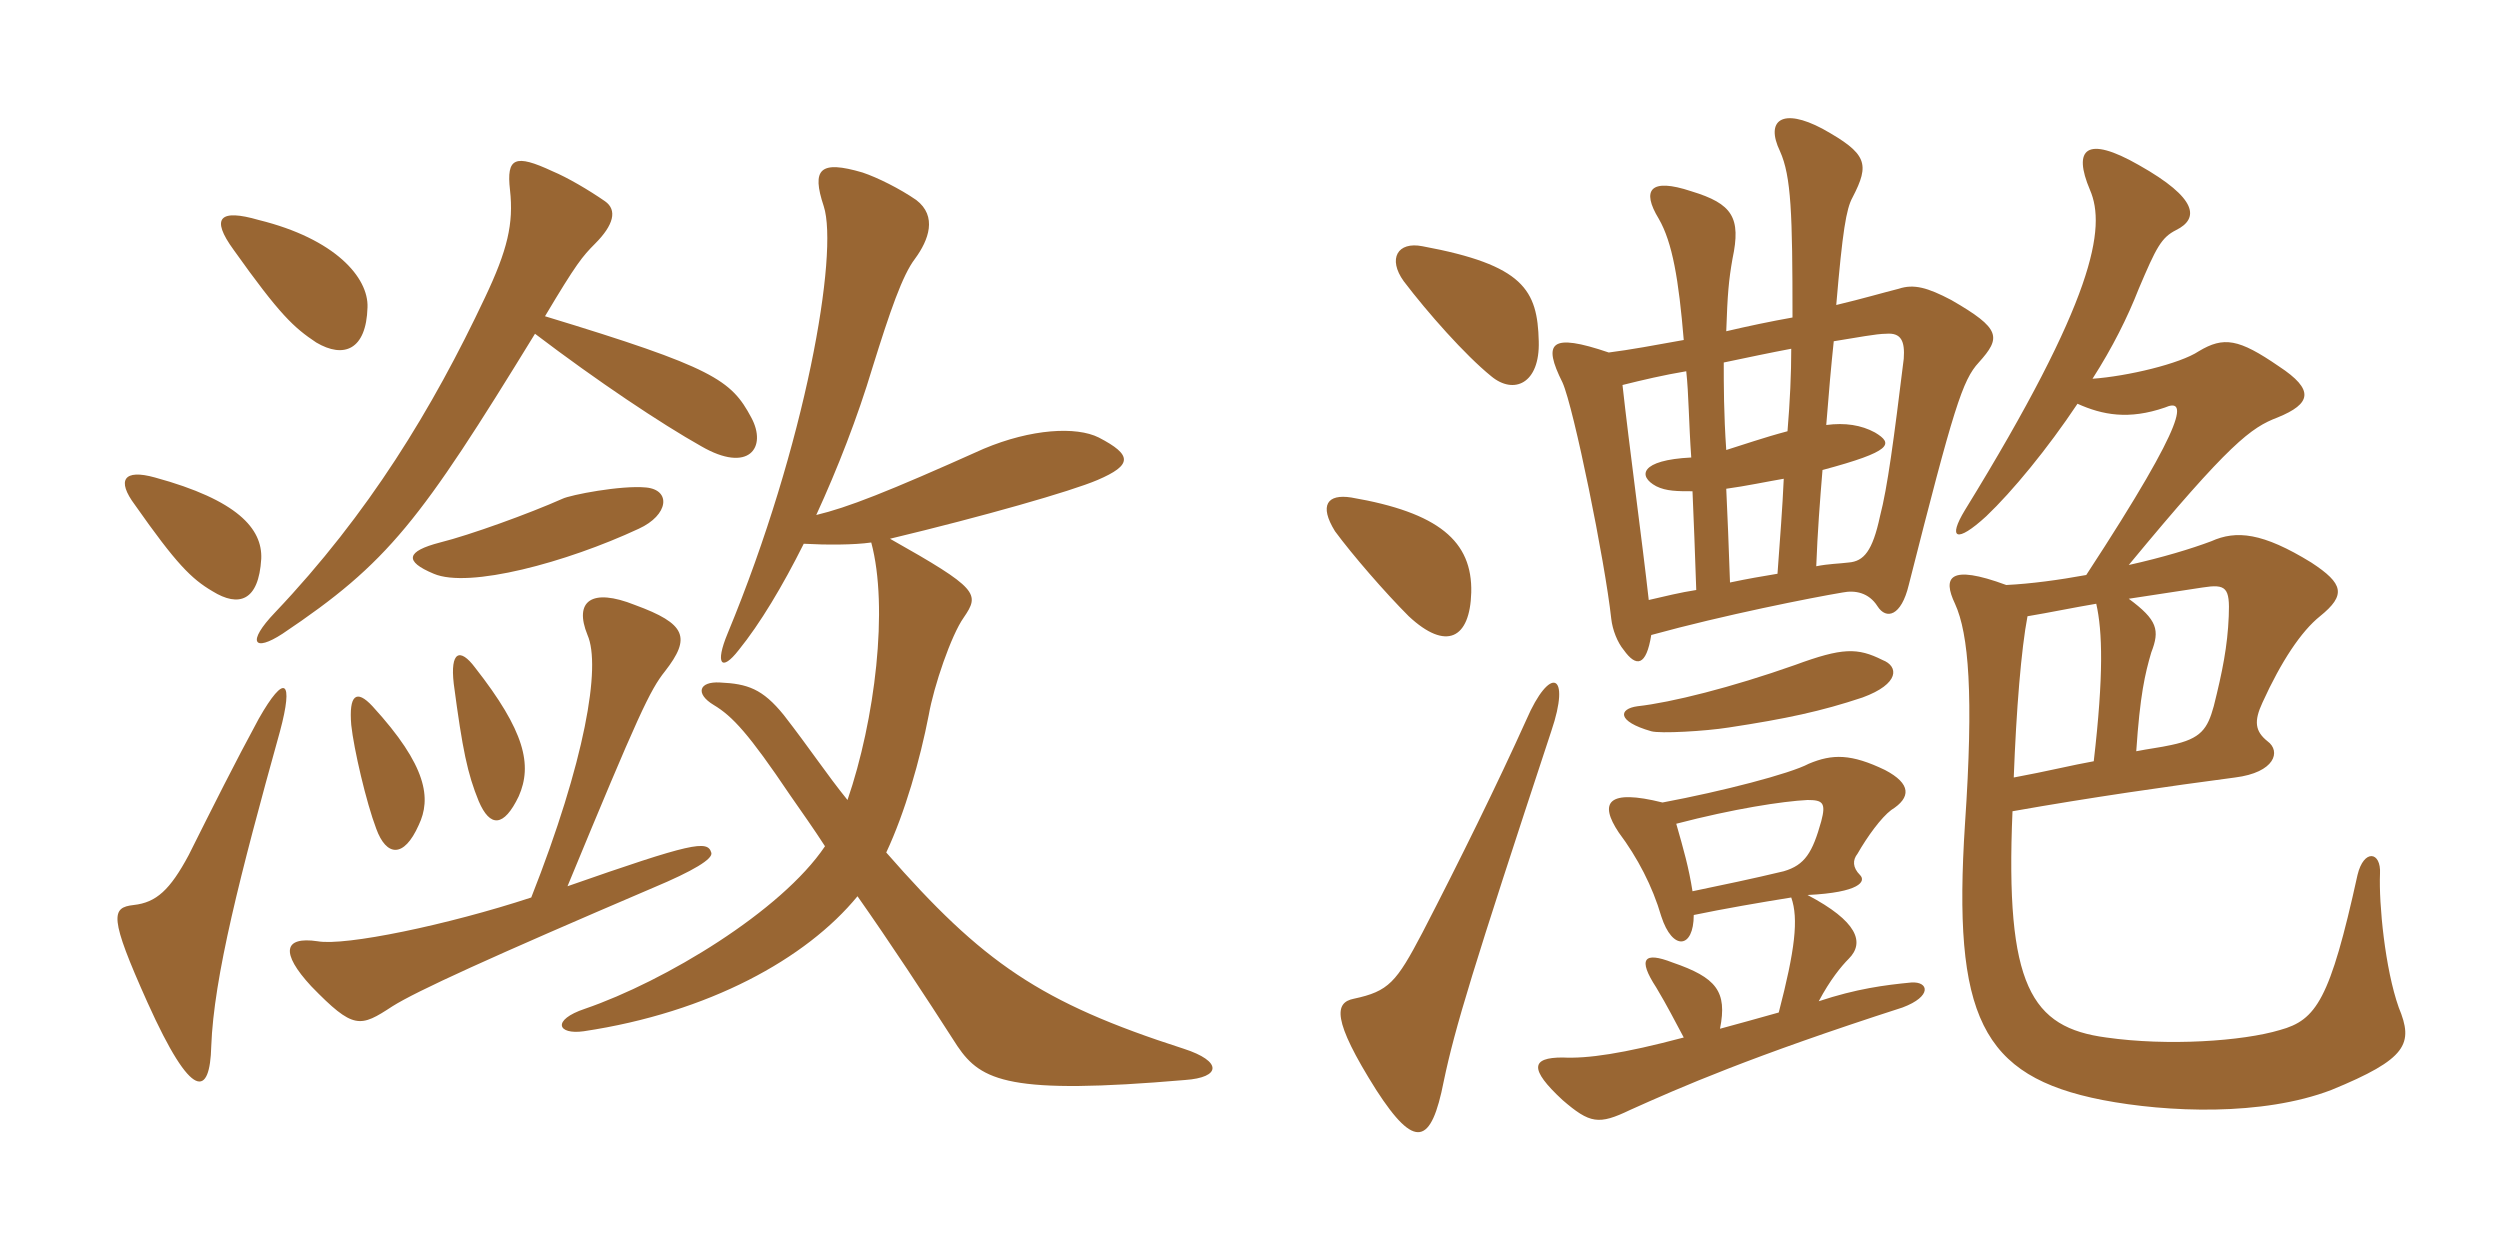 <svg xmlns="http://www.w3.org/2000/svg" xmlns:xlink="http://www.w3.org/1999/xlink" width="300" height="150"><path fill="#996633" padding="10" d="M44.10 36.90C44.25 33.30 40.20 28.65 31.05 26.40C26.40 25.05 25.20 26.10 28.05 30C33.60 37.80 35.25 39.30 37.95 41.10C41.25 43.05 43.95 42 44.10 36.90ZM90.15 50.10C87.75 45.60 85.65 44.10 65.40 37.95C69.15 31.65 69.90 30.75 71.40 29.25C73.65 27 74.10 25.20 72.60 24.15C70.65 22.80 68.10 21.30 66.30 20.55C61.80 18.45 60.75 18.90 61.20 22.80C61.65 26.85 60.90 30 58.20 35.70C51.90 49.05 44.25 61.65 33 73.50C29.55 77.10 30.45 78.30 33.90 76.05C46.65 67.50 50.40 62.55 64.20 40.05C71.70 45.75 79.35 50.85 84.15 53.55C89.85 56.85 92.10 53.70 90.15 50.10ZM77.55 58.50C74.55 58.20 68.40 59.40 67.50 59.85C63.45 61.65 56.40 64.20 52.80 65.10C48.75 66.15 48.45 67.35 52.05 68.85C56.25 70.65 67.95 67.50 76.65 63.45C80.25 61.80 80.55 58.80 77.55 58.50ZM31.35 67.05C31.50 63.45 28.50 60 18.60 57.30C14.85 56.25 13.95 57.60 16.20 60.60C21.15 67.65 22.95 69.45 25.50 70.95C28.65 72.90 31.05 72.15 31.35 67.05ZM142.20 129.60C146.55 129.30 146.70 127.35 142.05 125.85C124.80 120.30 117.90 115.50 106.35 102.30C108.60 97.50 110.40 91.20 111.45 85.80C112.05 82.35 114.15 76.20 115.65 74.10C117.60 71.25 117.45 70.65 106.80 64.65C118.05 61.95 128.55 58.95 131.70 57.60C135.90 55.80 135.90 54.60 131.85 52.50C129.15 51.15 123.75 51.45 118.05 53.85C106.35 59.10 101.70 60.90 97.95 61.80C100.50 56.25 102.90 50.10 104.70 44.10C106.80 37.35 108.30 33 109.80 31.05C111.45 28.80 112.50 25.95 109.95 24C108 22.65 105.30 21.30 103.50 20.70C98.40 19.20 97.35 20.25 98.85 24.75C100.65 30.30 96.75 53.25 87.30 76.05C85.80 79.65 86.55 80.70 88.65 78C91.20 74.85 93.90 70.35 96.45 65.25C99.15 65.40 102.45 65.40 104.55 65.10C106.65 72.90 105 86.40 101.70 96C99.15 92.85 97.20 89.85 94.05 85.80C91.50 82.65 89.70 82.05 86.40 81.90C83.85 81.75 83.40 83.25 85.65 84.60C87.90 85.95 89.85 88.05 94.80 95.40C96.15 97.35 97.65 99.45 99 101.55C93.75 109.35 79.80 117.75 70.20 121.05C66.15 122.40 66.90 124.20 70.05 123.75C85.05 121.50 96.75 115.05 102.90 107.55C106.80 113.10 110.85 119.25 114.90 125.55C117.75 129.75 121.20 131.40 142.20 129.60ZM62.25 95.55C63.90 91.80 63 87.75 57 80.10C55.20 77.70 54 78.15 54.45 82.05C55.50 90 56.10 92.85 57.45 96.15C58.80 99.30 60.45 99.30 62.25 95.55ZM50.25 99C51.75 95.85 51.30 91.95 44.70 84.75C42.75 82.65 41.85 83.40 42.15 87C42.45 89.85 43.95 96.30 45.15 99.45C46.35 102.75 48.45 103.05 50.25 99ZM85.35 102.30C84.90 100.80 83.10 101.10 68.10 106.35C76.65 85.65 78 82.80 79.80 80.55C82.95 76.50 82.35 74.85 76.20 72.60C70.95 70.50 68.85 72.15 70.50 76.20C72.15 79.95 70.20 91.35 63.75 107.70C53.70 111 41.40 113.55 38.10 112.95C34.05 112.35 33.60 114.30 37.35 118.35C42.45 123.60 43.20 123.30 47.10 120.75C49.95 118.95 58.80 114.90 78.45 106.50C83.10 104.55 85.65 103.05 85.35 102.30ZM33.60 87.75C35.25 81.60 34.20 80.70 31.05 86.25C28.20 91.50 25.50 96.90 22.65 102.60C20.40 106.80 18.75 108.30 16.05 108.60C13.35 108.90 13.05 109.95 17.70 120.30C23.10 132.30 25.20 131.55 25.35 125.55C25.65 117.30 28.80 105 33.60 87.75ZM186.15 87.75C188.55 80.70 186 79.80 183.15 86.40C179.70 94.05 175.20 103.20 170.70 111.90C167.55 117.90 166.65 118.95 162.45 119.85C160.20 120.30 159.75 122.25 165.15 130.80C169.80 138 171.75 137.40 173.25 129.75C174.60 123.30 176.70 116.40 186.15 87.75ZM202.95 54.90C196.80 55.20 196.50 57.15 198.75 58.35C199.95 58.95 201.30 58.95 203.10 58.95C203.25 62.40 203.40 66.30 203.55 70.80C201.60 71.10 199.80 71.55 197.85 72C197.10 65.25 195.45 53.10 194.70 46.20C197.10 45.60 199.65 45 202.35 44.55C202.65 47.25 202.65 50.70 202.95 54.90ZM215.10 38.10C212.55 38.55 209.70 39.15 207.15 39.75C207.30 35.25 207.45 33.60 207.90 31.05C208.95 26.10 207.90 24.45 202.95 22.95C198 21.30 196.95 22.80 199.05 26.25C200.70 29.10 201.45 33.60 202.05 40.80C198.75 41.40 195.45 42 193.05 42.30C186 39.90 185.10 41.10 187.50 45.90C188.85 48.90 192.60 67.35 193.35 74.25C193.50 75.60 194.10 77.10 194.85 78C196.35 80.10 197.55 79.95 198.15 76.20C206.85 73.80 217.50 71.70 221.10 71.10C222.60 70.80 224.25 71.10 225.30 72.75C226.35 74.40 228.15 73.95 229.05 70.20C234.45 48.90 235.50 45.60 237.45 43.50C240.15 40.50 240.15 39.45 234.15 36C231.30 34.50 229.65 34.05 227.85 34.65C226.05 35.10 223.50 35.85 220.35 36.60C221.10 27.75 221.55 25.05 222.30 23.70C224.40 19.65 224.10 18.45 218.70 15.45C213.90 12.90 211.80 14.40 213.60 18.15C214.95 21.15 215.10 25.65 215.10 38.10ZM214.50 51.75C211.65 52.50 209.10 53.40 207.15 54C206.85 49.65 206.85 46.20 206.85 43.50C209.70 42.90 212.55 42.30 214.95 41.85C214.95 44.85 214.80 48.15 214.50 51.75ZM218.70 56.40C227.10 54.15 227.25 53.25 225 51.90C223.35 51 221.40 50.70 219.15 51C219.45 47.10 219.75 43.80 220.05 40.95C222.90 40.50 225.15 40.05 226.35 40.05C228.15 39.90 228.60 40.95 228.45 43.05C227.25 52.80 226.50 58.50 225.60 61.95C224.70 66.15 223.65 67.35 221.85 67.50C220.65 67.65 219.45 67.65 217.95 67.95C218.10 63.90 218.40 60 218.70 56.40ZM213.30 68.85C211.50 69.15 209.70 69.45 207.60 69.90C207.45 65.55 207.30 61.80 207.15 58.65C209.40 58.35 212.25 57.75 214.05 57.45C213.90 60.90 213.60 64.65 213.30 68.85ZM160.20 63.75C162.30 66.60 166.20 71.10 169.05 73.95C173.55 78.15 176.40 76.65 176.55 71.10C176.70 64.95 172.65 61.50 162.15 59.70C159.30 59.25 158.25 60.60 160.20 63.75ZM168.45 33.75C171.30 37.50 175.80 42.60 178.95 45.15C181.65 47.40 184.80 46.05 184.65 40.95C184.50 34.80 182.85 31.80 170.70 29.55C167.70 28.95 166.50 31.05 168.45 33.75ZM256.35 90.15C256.80 83.40 257.40 80.85 258.15 78.30C259.20 75.60 258.90 74.40 255.45 71.85C259.35 71.25 262.35 70.80 264.30 70.50C267.15 70.05 267.60 70.50 267.45 73.95C267.30 77.55 266.70 80.55 265.65 84.75C264.90 87.45 264.15 88.65 260.55 89.40C259.20 89.70 257.85 89.85 256.35 90.15ZM241.50 97.35C250.80 95.70 260.25 94.35 268.20 93.30C273 92.70 273.75 90.15 272.10 88.95C270.60 87.75 270.45 86.55 271.50 84.30C273.75 79.35 276.15 75.75 278.40 73.95C281.55 71.40 281.25 70.05 277.35 67.50C271.50 63.90 268.35 63.60 265.35 64.95C262.95 65.85 259.50 66.90 255.45 67.80C267.60 53.10 270.15 51.30 273.30 50.10C277.35 48.45 277.80 46.80 273.45 43.95C268.65 40.65 266.85 40.35 263.85 42.15C261.60 43.65 255.30 45.15 251.10 45.45C253.50 41.70 255.30 38.10 256.65 34.65C258.75 29.70 259.35 28.50 261.15 27.60C263.85 26.25 263.85 23.85 256.65 19.80C250.35 16.20 248.70 17.85 250.80 22.80C252.75 27.30 251.40 35.85 235.80 61.20C233.70 64.65 234.75 65.25 238.35 61.95C241.50 58.95 245.70 53.85 249.30 48.45C252.30 49.80 255.45 50.40 259.80 48.90C262.20 47.85 263.10 49.50 250.35 69C247.05 69.60 243.75 70.05 240.75 70.20C233.85 67.65 233.10 69.30 234.60 72.45C236.25 76.05 236.85 83.40 235.80 98.85C234.30 121.95 237.75 129.15 252.30 132C260.10 133.50 271.50 133.95 279.75 130.80C288.90 127.05 289.65 125.25 287.85 120.90C286.20 116.25 285.45 108.45 285.60 104.85C285.75 102.15 283.65 101.85 282.90 105C279.60 120 277.95 122.40 273.60 123.60C269.10 124.95 260.10 125.55 252.75 124.50C243.75 123.30 240.60 118.35 241.50 97.35ZM243.30 73.95C246 73.50 248.85 72.90 251.55 72.45C252.30 75.75 252.45 81 251.25 91.35C248.70 91.80 245.70 92.55 241.65 93.30C241.95 85.20 242.55 77.85 243.30 73.95ZM207.45 87.30C214.35 86.25 218.55 85.35 223.50 83.70C228 82.05 227.85 79.95 225.90 79.20C222.90 77.70 221.10 77.70 215.40 79.80C207.75 82.50 200.55 84.30 196.50 84.75C194.25 85.05 193.95 86.55 198.15 87.75C199.20 88.05 204.60 87.75 207.45 87.30ZM203.10 106.95C202.65 104.10 202.05 102 201.15 98.85C208.05 97.05 213.90 96.15 216.90 96C218.70 96 219.15 96.30 218.55 98.55C217.50 102.30 216.60 103.80 214.05 104.55C210.30 105.45 206.70 106.20 203.10 106.95ZM202.05 124.50C194.70 126.45 190.50 127.05 187.50 126.90C183.75 126.90 183.45 128.25 187.50 132C190.80 134.85 191.85 135 195.60 133.20C201.60 130.50 210.15 126.75 228.30 120.90C231.90 119.55 231.45 117.75 229.35 117.90C226.20 118.20 222.75 118.65 218.25 120.15C219.60 117.60 220.95 115.95 221.85 115.05C223.80 113.10 222.90 110.55 216.90 107.40C223.20 107.10 223.95 105.75 223.20 105C222.30 104.10 222.30 103.20 222.90 102.45C224.10 100.35 225.75 98.10 226.95 97.20C229.35 95.70 229.35 94.05 226.20 92.40C222.15 90.45 219.90 90.45 217.05 91.65C214.80 92.85 206.70 94.95 199.50 96.30C192.90 94.65 191.85 96.30 194.25 99.90C196.50 102.90 198.30 106.35 199.35 109.95C200.70 114.15 203.25 113.85 203.25 109.80C206.85 109.05 211.20 108.30 214.95 107.70C215.85 110.25 215.40 114 213.45 121.50C210.75 122.25 208.65 122.85 206.40 123.45C207.30 118.95 205.95 117.30 200.70 115.50C197.25 114.15 196.50 115.05 198.75 118.50C200.10 120.75 201 122.55 202.05 124.50Z"/></svg>